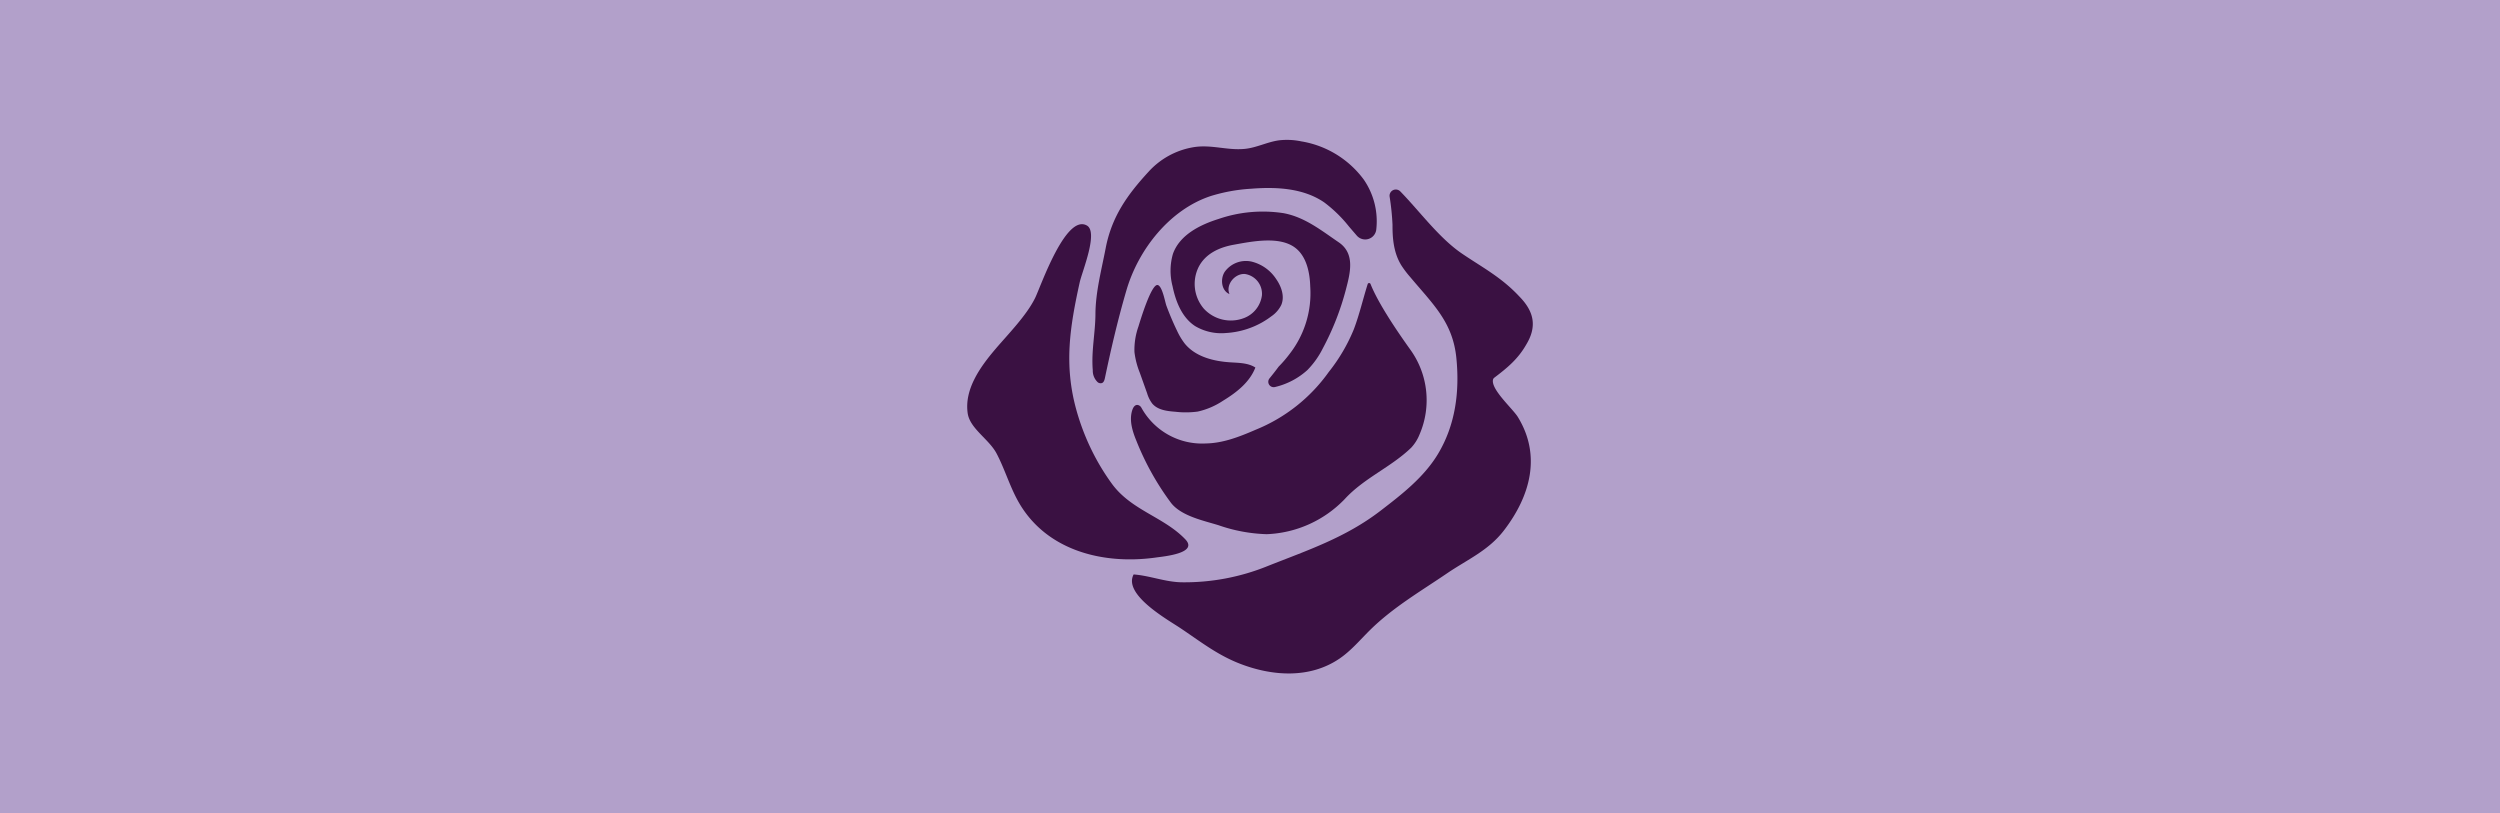 <?xml version="1.0" encoding="UTF-8"?> <svg xmlns="http://www.w3.org/2000/svg" xmlns:xlink="http://www.w3.org/1999/xlink" width="541" height="176" viewBox="0 0 541 176"><defs><clipPath id="clip-path"><rect id="Rectangle_5" data-name="Rectangle 5" width="122.392" height="115.476" fill="#3a1142"></rect></clipPath></defs><g id="Group_8" data-name="Group 8" transform="translate(-279 -373)"><rect id="Rectangle_2" data-name="Rectangle 2" width="541" height="176" transform="translate(279 373)" fill="#b2a0ca"></rect><g id="Group_4" data-name="Group 4" transform="translate(488.304 403.262)"><g id="Group_3" data-name="Group 3" clip-path="url(#clip-path)"><path id="Path_2" data-name="Path 2" d="M186.764,82.559a17.659,17.659,0,0,0,1.786-1.19,6.4,6.4,0,0,0,2.147-2.455c.785-1.842.03-4-1.124-5.635a8.883,8.883,0,0,0-5.3-3.748,5.646,5.646,0,0,0-5.836,2.243c-.989,1.575-.67,4.081,1.054,4.779-.877-2,1.148-4.485,3.33-4.341a4.328,4.328,0,0,1,3.694,4.6,6.083,6.083,0,0,1-3.833,4.915,7.932,7.932,0,0,1-8.732-2,8.245,8.245,0,0,1-1.187-8.926c1.475-2.991,4.538-4.366,7.67-4.925,3.876-.692,9.873-1.943,13.292.67,2.479,1.895,3.157,5.442,3.241,8.39a21.336,21.336,0,0,1-4.427,14.525,26.891,26.891,0,0,1-2.418,2.81c-.627.859-1.289,1.7-1.965,2.524a1.168,1.168,0,0,0,1.192,1.874,15.778,15.778,0,0,0,7.007-3.676,18.51,18.51,0,0,0,3.336-4.695,58.053,58.053,0,0,0,4.985-12.7c.926-3.556,2.074-7.782-1.551-10.247-3.788-2.575-7.31-5.434-11.924-6.3a29.453,29.453,0,0,0-14.043,1.243c-4.124,1.286-8.48,3.511-9.911,7.587a13.139,13.139,0,0,0-.082,6.953c.683,3.335,2.042,6.8,4.894,8.654a11.11,11.11,0,0,0,6.727,1.492,18.049,18.049,0,0,0,7.975-2.415" transform="translate(-122.734 -43.182)" fill="#3a1142"></path><path id="Path_3" data-name="Path 3" d="M146.24,128.8a14.472,14.472,0,0,0,1.714,2.883c2.312,2.846,6.222,3.828,9.882,4.059,1.857.117,3.835.118,5.4,1.12-1.211,3.172-4.073,5.4-6.969,7.167a16.255,16.255,0,0,1-5.489,2.363,19.153,19.153,0,0,1-4.8.048c-1.835-.136-3.876-.372-5.061-1.78a6.947,6.947,0,0,1-1.1-2.206l-1.577-4.426a17.621,17.621,0,0,1-1.17-4.513,15.119,15.119,0,0,1,.863-5.526c.39-1.276,2.81-9.323,4.177-8.975,1,.255,1.57,3.638,1.87,4.458q1,2.717,2.257,5.329" transform="translate(-100.878 -87.593)" fill="#3a1142"></path><path id="Path_4" data-name="Path 4" d="M186.105,117.617a.326.326,0,0,0-.614.025c-1.025,3.245-1.778,6.558-2.99,9.76a37.679,37.679,0,0,1-5.434,9.258,35.963,35.963,0,0,1-15.823,12.5c-3.444,1.495-7.033,2.908-10.787,2.967a15,15,0,0,1-13.945-7.752,1.2,1.2,0,0,0-.591-.524c-.687-.26-1.126.365-1.328.933-.774,2.167-.057,4.565.816,6.694a58.963,58.963,0,0,0,7.519,13.5c2.21,2.843,6.969,3.825,10.263,4.834a34.58,34.58,0,0,0,10.454,1.947,24.7,24.7,0,0,0,16.893-7.612c4.178-4.551,10.051-6.907,14.385-11.121a9.226,9.226,0,0,0,1.8-2.873,18.691,18.691,0,0,0-2.016-18.344c-3.188-4.448-7.025-10.209-8.6-14.189" transform="translate(-98.828 -86.424)" fill="#3a1142"></path><path id="Path_5" data-name="Path 5" d="M128.175,12.187a36.947,36.947,0,0,1,8.817-1.608c5.447-.43,11.287-.14,15.8,2.939a29.058,29.058,0,0,1,5.4,5.265l1.669,1.937a2.409,2.409,0,0,0,4.215-1.27,15.9,15.9,0,0,0-2.715-10.869A21.052,21.052,0,0,0,147.852.33,15.091,15.091,0,0,0,143,.109c-2.523.354-4.866,1.609-7.4,1.849-3.872.368-7.319-1.033-11.228-.339A16.861,16.861,0,0,0,114.8,6.907c-4.6,5-7.972,9.722-9.279,16.549-.9,4.694-2.189,9.465-2.212,14.27-.02,4.016-.922,8.045-.577,12.115a3.441,3.441,0,0,0,1.057,2.6,1,1,0,0,0,.931.19c.407-.165.548-.658.639-1.088,1.358-6.467,2.828-12.764,4.671-19.04,2.587-8.807,9.348-17.376,18.148-20.314" transform="translate(-75.559 0)" fill="#3a1142"></path><path id="Path_6" data-name="Path 6" d="M218.13,63.056c-3.638-3.638-7.529-5.685-11.626-8.469-4.957-3.367-9.15-9.152-13.334-13.441l-.022-.023a1.354,1.354,0,0,0-2.311,1.1,54.979,54.979,0,0,1,.634,6.148c-.022,3.023.267,6.067,1.877,8.709a21.557,21.557,0,0,0,1.934,2.56c4.947,5.91,9.215,9.751,10,17.5.731,7.263-.17,14.509-4.006,20.857-3.023,5-7.768,8.681-12.406,12.24-7.573,5.812-15.691,8.508-24.4,11.957a47.832,47.832,0,0,1-18.677,3.521c-3.542-.07-6.866-1.442-10.346-1.7-2.33,4.35,7.321,9.753,10.062,11.58,4.329,2.885,7.994,5.825,12.976,7.749,6.988,2.7,15.088,3.267,21.531-1.128,2.452-1.673,4.386-3.981,6.492-6.073,5-4.96,11.009-8.451,16.784-12.381,4.393-2.989,8.927-4.9,12.274-9.254,5.743-7.464,8.141-16.225,3.025-24.564-1.1-1.792-5.914-6.016-5.367-8.113a.753.753,0,0,1,.284-.4c2.825-2.138,5.118-4.04,6.886-7.135,2.31-3.806,1.8-7-1.323-10.268q-.481-.5-.938-.975" transform="translate(-99.433 -29.969)" fill="#3a1142"></path><path id="Path_7" data-name="Path 7" d="M40.548,141.324l.267-.037c1.751-.246,9.269-.923,6.379-3.944-4.662-4.872-11.69-6.251-15.908-12.052a49.092,49.092,0,0,1-4.474-7.481,50.38,50.38,0,0,1-3.211-8.532c-2.7-9.777-1.359-17.991.74-27.528.516-2.346,4.08-10.854,1.573-12.3C21.312,66.789,15.9,82.681,14.7,85.11c-1.885,3.831-5.8,7.785-8.585,11.056C2.742,100.127-.626,104.891.1,110.044c.471,3.348,4.613,5.6,6.265,8.746,1.725,3.286,2.774,6.883,4.558,10.142,5.893,10.761,18.24,13.917,29.625,12.392" transform="translate(0 -50.899)" fill="#3a1142"></path></g></g></g></svg> 